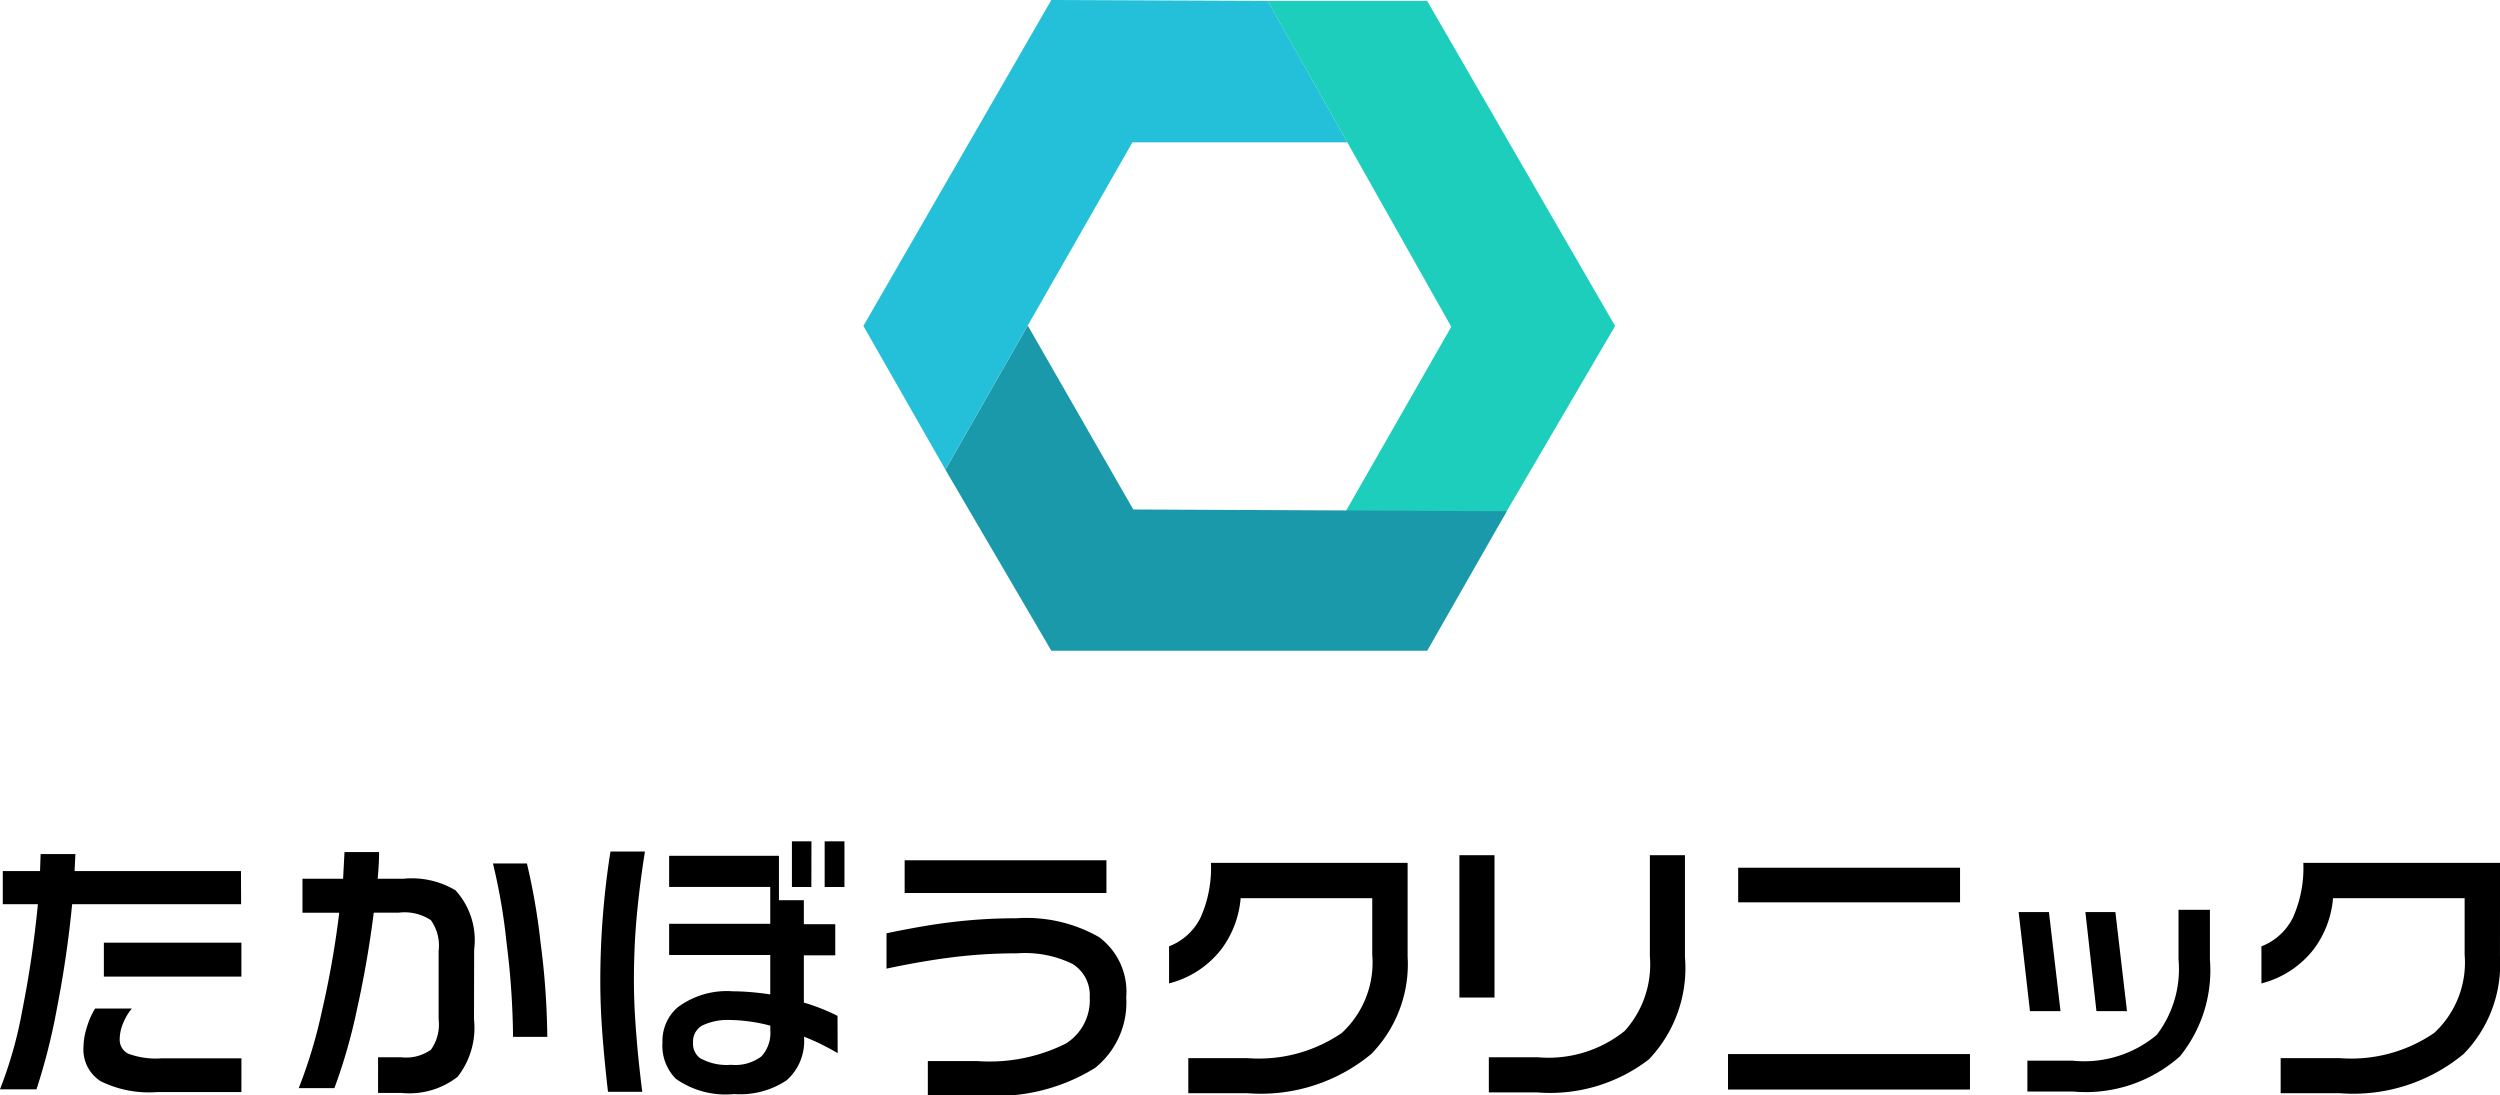 <svg xmlns="http://www.w3.org/2000/svg" width="93.939" height="41.164" viewBox="0 0 93.939 41.164">
  <g id="グループ_3" data-name="グループ 3" transform="translate(-21 -790.477)">
    <g id="グループ_2" data-name="グループ 2" transform="translate(53.442 790.477)">
      <path id="パス_1" data-name="パス 1" d="M7.063,0,0,12.248l3.082,5.4,7.029-12.3,8.074,0L15.192.035Z" transform="translate(0 -0.001)" fill="#24c0d9"/>
      <path id="パス_2" data-name="パス 2" d="M85.2,12.417,78.3.174l5.995,0,7.062,12.214-4.417,7.547H80.9Z" transform="translate(-63.11 -0.138)" fill="#1ecebc"/>
      <path id="パス_3" data-name="パス 3" d="M15.888,68.48l3.98,6.8H33.992l2.989-5.241-14.034-.066-3.964-6.909Z" transform="translate(-12.805 -50.829)" fill="#1a99aa"/>
    </g>
    <g id="グループ_1" data-name="グループ 1" transform="translate(21 822.091)">
      <path id="パス_4" data-name="パス 4" d="M188.476,29.629h-6.349q-.191,1.967-.569,3.9a23.175,23.175,0,0,1-.771,3.057h-1.372a15.6,15.6,0,0,0,.84-2.978q.383-1.914.585-3.977h-1.319V28.385h1.4l.021-.638h1.308l-.032.638h6.253Zm.011,7.061h-3.179a4.092,4.092,0,0,1-2.111-.409A1.409,1.409,0,0,1,182.553,35a2.54,2.54,0,0,1,.128-.75,2.956,2.956,0,0,1,.308-.7h1.382a2.022,2.022,0,0,0-.324.542,1.574,1.574,0,0,0-.133.606.583.583,0,0,0,.319.548,2.97,2.97,0,0,0,1.255.175h3Zm0-4.339h-5.168V31.075h5.168Z" transform="translate(-179.416 -27.268)"/>
      <path id="パス_5" data-name="パス 5" d="M272.919,33.455a2.986,2.986,0,0,1-.617,2.159,2.953,2.953,0,0,1-2.105.606h-.883V34.88h.872a1.6,1.6,0,0,0,1.117-.287,1.642,1.642,0,0,0,.287-1.138V30.881a1.639,1.639,0,0,0-.292-1.154,1.8,1.8,0,0,0-1.2-.282h-.946q-.234,1.861-.638,3.669a20.706,20.706,0,0,1-.84,2.924h-1.34a18.6,18.6,0,0,0,.872-2.9,35.025,35.025,0,0,0,.649-3.69h-1.382V28.17H268l.053-1h1.3q0,.415-.053,1h.978a3.209,3.209,0,0,1,1.946.436,2.781,2.781,0,0,1,.7,2.233Zm2.754.659h-1.287a29.923,29.923,0,0,0-.245-3.546,22.149,22.149,0,0,0-.51-2.972h1.276a24.4,24.4,0,0,1,.516,3,28.833,28.833,0,0,1,.25,3.52" transform="translate(-255.108 -26.766)"/>
      <path id="パス_6" data-name="パス 6" d="M355.677,24.425q-.2,1.255-.308,2.43t-.106,2.441q0,.957.1,2.127.064.84.213,2.031h-1.287q-.128-1.1-.208-2.132T354,29.306q0-1.276.1-2.51t.282-2.371ZM362.919,32q-.287-.17-.611-.33t-.654-.287A1.965,1.965,0,0,1,361,33.022a3.154,3.154,0,0,1-1.973.516,3.242,3.242,0,0,1-2.191-.576,1.762,1.762,0,0,1-.5-1.365,1.671,1.671,0,0,1,.563-1.312,3.082,3.082,0,0,1,2.084-.608q.319,0,.691.032t.712.085V28.313h-3.8V27.14h3.8V25.754h-3.8v-1.17h4.126v1.67h.936v.9h1.18v1.17h-1.18V30.1a7.482,7.482,0,0,1,1.265.5Zm-2.531-1.032a6.238,6.238,0,0,0-1.494-.213,2.237,2.237,0,0,0-1.049.2.686.686,0,0,0-.36.654.672.672,0,0,0,.255.574,2.036,2.036,0,0,0,1.18.255,1.617,1.617,0,0,0,1.138-.319,1.305,1.305,0,0,0,.33-.978Zm1.542-5.211H361.2V24.042h.734Zm1.244,0h-.744V24.042h.744Z" transform="translate(-331.443 -24.042)"/>
      <path id="パス_7" data-name="パス 7" d="M446.3,34.7a3.153,3.153,0,0,1-1.17,2.658,7.047,7.047,0,0,1-4.275,1.032h-2.01V37.1h1.84a6.411,6.411,0,0,0,3.35-.659,1.922,1.922,0,0,0,.893-1.733,1.377,1.377,0,0,0-.643-1.255,4.082,4.082,0,0,0-2.09-.4,19.446,19.446,0,0,0-2.393.144q-1.159.143-2.51.431V32.3q1.436-.3,2.414-.415a19.774,19.774,0,0,1,2.456-.149,5.518,5.518,0,0,1,3.116.707A2.555,2.555,0,0,1,446.3,34.7m-.744-3.913h-7.582V29.557h7.582Z" transform="translate(-403.981 -28.845)"/>
      <path id="パス_8" data-name="パス 8" d="M528.407,33.818a4.834,4.834,0,0,1-1.361,3.658,6.5,6.5,0,0,1-4.658,1.478h-2.222V37.635h2.212a5.52,5.52,0,0,0,3.557-.946,3.607,3.607,0,0,0,1.143-2.946V31.627h-4.945a3.711,3.711,0,0,1-.723,1.914,3.612,3.612,0,0,1-1.967,1.287V33.435a2.207,2.207,0,0,0,1.186-1.085,4.572,4.572,0,0,0,.388-2.052h7.39Z" transform="translate(-475.515 -29.49)"/>
      <path id="パス_9" data-name="パス 9" d="M605.213,33.425h-1.319V28.076h1.319Zm7.156-1.531a4.979,4.979,0,0,1-1.356,3.855,6.086,6.086,0,0,1-4.206,1.239H605V35.668h1.84a4.566,4.566,0,0,0,3.265-.989,3.728,3.728,0,0,0,.946-2.8V28.076h1.318Z" transform="translate(-549.056 -27.555)"/>
      <path id="パス_10" data-name="パス 10" d="M691.1,40.034h-9.092V38.7H691.1ZM690.727,33H682.39V31.7h8.337Z" transform="translate(-617.077 -30.708)"/>
      <path id="パス_11" data-name="パス 11" d="M768.115,47.769h-1.148l-.425-3.722h1.138Zm5.614-1.935A5.126,5.126,0,0,1,772.6,49.47a5.331,5.331,0,0,1-4.03,1.319h-1.7V49.63h1.691a4.246,4.246,0,0,0,3.169-.968,4.068,4.068,0,0,0,.819-2.839V43.962h1.18Zm-3.116,1.935h-1.148l-.415-3.722h1.127Z" transform="translate(-690.69 -41.389)"/>
      <path id="パス_12" data-name="パス 12" d="M846.128,33.818a4.835,4.835,0,0,1-1.361,3.658,6.5,6.5,0,0,1-4.658,1.478h-2.222V37.635H840.1a5.52,5.52,0,0,0,3.557-.946,3.606,3.606,0,0,0,1.143-2.946V31.627h-4.945a3.711,3.711,0,0,1-.723,1.914,3.612,3.612,0,0,1-1.967,1.287V33.435a2.208,2.208,0,0,0,1.186-1.085,4.574,4.574,0,0,0,.388-2.052h7.391Z" transform="translate(-752.19 -29.49)"/>
    </g>
  </g>
</svg>
